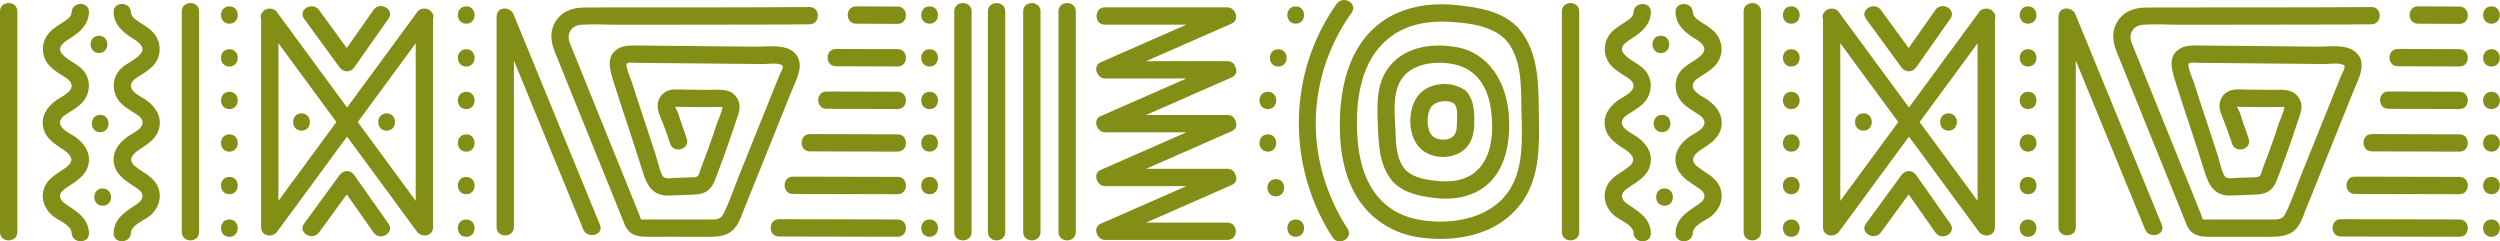 <svg width="466" height="45" viewBox="0 0 466 45" fill="none" xmlns="http://www.w3.org/2000/svg">
<path d="M436.345 44.085C443.711 44.085 451.076 44.12 458.442 44.134C460.52 44.136 460.522 40.909 458.442 40.907C451.076 40.896 443.711 40.861 436.345 40.858C434.267 40.858 434.264 44.085 436.345 44.085Z" fill="#828E15"/>
<path d="M438.946 36.151C445.444 36.151 451.943 36.184 458.444 36.197C460.522 36.203 460.525 32.975 458.444 32.97C451.946 32.956 445.447 32.924 438.946 32.924C436.868 32.924 436.865 36.151 438.946 36.151Z" fill="#828E15"/>
<path d="M442.112 28.217C447.555 28.217 452.998 28.247 458.444 28.263C460.522 28.268 460.525 25.041 458.444 25.036C453.001 25.022 447.558 24.993 442.112 24.99C440.034 24.99 440.031 28.217 442.112 28.217Z" fill="#828E15"/>
<path d="M445.202 20.283C449.614 20.283 454.029 20.31 458.442 20.326C460.52 20.334 460.522 17.107 458.442 17.099C454.029 17.083 449.614 17.059 445.202 17.056C443.124 17.056 443.121 20.283 445.202 20.283Z" fill="#828E15"/>
<path d="M446.96 12.349C450.788 12.349 454.616 12.374 458.444 12.39C460.522 12.398 460.525 9.17 458.444 9.162C454.616 9.146 450.788 9.122 446.96 9.122C444.882 9.122 444.879 12.349 446.96 12.349Z" fill="#828E15"/>
<path d="M450.713 4.415C453.289 4.415 455.865 4.429 458.442 4.448C460.52 4.461 460.522 1.234 458.442 1.22C455.865 1.204 453.289 1.191 450.713 1.188C448.635 1.188 448.632 4.415 450.713 4.415Z" fill="#828E15"/>
<path d="M442.017 1.312C430.808 1.403 419.598 1.371 408.389 1.387C405.527 1.39 402.665 1.374 399.804 1.411C397.588 1.441 395.545 2.318 394.484 4.367C393.488 6.293 393.916 8.113 394.667 9.964C398.582 19.635 402.496 29.307 406.413 38.975C406.814 39.965 407.193 40.968 407.616 41.95C408.453 43.889 410.034 44.142 411.939 44.139C413.851 44.139 415.762 44.136 417.676 44.134C419.442 44.134 421.208 44.134 422.971 44.136C425.06 44.142 427.047 44.04 428.358 42.179C429.053 41.194 429.43 39.976 429.876 38.87C430.477 37.378 431.077 35.885 431.68 34.392C432.848 31.491 434.017 28.589 435.185 25.684C436.353 22.782 437.522 19.88 438.69 16.975C439.576 14.775 441.366 11.744 439.134 9.741C437.376 8.162 434.146 8.713 432.003 8.694C428.999 8.665 425.992 8.638 422.988 8.608C419.806 8.579 416.624 8.549 413.442 8.517C412.028 8.503 410.612 8.468 409.199 8.477C408.249 8.482 407.239 8.552 406.394 9.033C403.807 10.51 404.967 13.517 405.659 15.725C406.515 18.465 407.425 21.19 408.329 23.914C409.242 26.666 410.144 29.42 410.997 32.19C411.74 34.602 412.863 36.485 415.665 36.447C416.874 36.431 418.091 36.353 419.302 36.313C420.452 36.275 421.784 36.316 422.804 35.694C423.744 35.121 424.204 34.134 424.573 33.147C425.044 31.886 425.521 30.625 425.984 29.36C426.783 27.187 427.529 24.998 428.245 22.798C428.59 21.741 429.142 20.598 428.967 19.463C428.789 18.32 427.981 17.309 426.861 16.962C425.658 16.591 424.215 16.76 422.963 16.747C421.566 16.731 420.172 16.72 418.775 16.701C417.555 16.685 416.225 16.483 415.138 17.148C414.066 17.801 413.544 19.073 413.759 20.291C413.929 21.26 414.427 22.225 414.777 23.14C415.232 24.328 415.657 25.525 416.039 26.738C416.664 28.712 419.784 27.868 419.154 25.88C418.845 24.907 418.516 23.941 418.158 22.984C417.835 22.123 417.593 20.937 417.092 20.176C417.052 20.114 417.035 19.971 417.003 19.877C417.208 19.883 417.496 19.91 417.552 19.912C418.12 19.92 418.686 19.928 419.254 19.936C420.492 19.953 421.728 19.961 422.966 19.974C423.421 19.98 425.709 19.867 425.771 19.969C425.954 20.259 424.953 22.489 424.829 22.868C424.207 24.756 423.558 26.633 422.872 28.5C422.492 29.533 422.088 30.555 421.711 31.587C421.596 31.907 421.504 32.467 421.265 32.733C420.923 33.112 420.476 33.034 419.954 33.059C418.925 33.107 417.894 33.107 416.866 33.155C415.972 33.198 414.949 33.516 414.51 32.561C414.02 31.496 413.786 30.253 413.434 29.137C413.059 27.956 412.677 26.776 412.289 25.598C411.53 23.288 410.755 20.983 409.999 18.67C409.638 17.567 409.28 16.459 408.932 15.354C408.76 14.805 407.6 12.269 408.006 11.809C408.227 11.559 409.474 11.709 409.737 11.712C411.062 11.723 412.389 11.736 413.714 11.75C419.017 11.801 424.32 11.849 429.623 11.9C430.862 11.911 432.097 11.925 433.336 11.935C434.251 11.943 435.627 11.693 436.504 11.997C436.946 12.15 436.913 11.976 437.021 12.395C437.121 12.788 436.512 13.802 436.38 14.13C435.88 15.375 435.379 16.618 434.878 17.863C432.875 22.838 430.872 27.814 428.87 32.79C427.944 35.092 427.147 37.518 426.048 39.742C425.526 40.799 424.928 40.912 423.801 40.914C423.289 40.914 422.778 40.912 422.266 40.909C419.057 40.904 415.851 40.909 412.642 40.909C412.02 40.909 411.382 40.952 410.763 40.909C410.698 40.904 410.669 40.914 410.658 40.933C410.483 40.694 410.392 40.239 410.289 39.984C409.702 38.534 409.116 37.085 408.529 35.635C405.056 27.053 401.581 18.471 398.108 9.889C397.844 9.24 397.556 8.595 397.316 7.936C396.735 6.32 397.586 4.787 399.346 4.633C401.677 4.432 404.114 4.614 406.453 4.612C416.045 4.593 425.634 4.612 435.226 4.574C437.492 4.566 439.756 4.553 442.023 4.534C444.101 4.518 444.107 1.29 442.023 1.306L442.017 1.312Z" fill="#828E15"/>
<path d="M325.017 2.129V43.249C325.017 45.325 328.247 45.328 328.247 43.249V2.129C328.247 0.053 325.017 0.05 325.017 2.129Z" fill="#828E15"/>
<path d="M197.299 2.129V43.249C197.299 45.325 200.529 45.328 200.529 43.249V2.129C200.529 0.053 197.299 0.05 197.299 2.129Z" fill="#828E15"/>
<path d="M190.722 2.129V43.249C190.722 45.325 193.953 45.328 193.953 43.249V2.129C193.953 0.053 190.722 0.05 190.722 2.129Z" fill="#828E15"/>
<path d="M184.145 2.129V43.249C184.145 45.325 187.376 45.328 187.376 43.249V2.129C187.376 0.053 184.145 0.05 184.145 2.129Z" fill="#828E15"/>
<path d="M177.876 2.129V43.249C177.876 45.325 181.106 45.328 181.106 43.249V2.129C181.106 0.053 177.876 0.05 177.876 2.129Z" fill="#828E15"/>
<path d="M291.135 2.129V43.249C291.135 45.325 294.365 45.328 294.365 43.249V2.129C294.365 0.053 291.135 0.05 291.135 2.129Z" fill="#828E15"/>
<path d="M315.541 43.416C315.605 41.92 318.058 41.073 319.056 40.242C320.682 38.887 321.442 36.724 320.521 34.723C319.665 32.868 317.821 32.227 316.34 31.009C314.935 29.853 315.737 28.793 316.986 27.962C318.601 26.889 320.365 25.867 320.82 23.826C321.318 21.599 320.047 19.84 318.316 18.616C317.371 17.949 314.97 16.994 315.662 15.464C315.952 14.818 316.76 14.404 317.323 14.041C318.155 13.503 319.021 12.971 319.694 12.234C321.339 10.426 321.283 7.745 319.614 5.973C318.865 5.179 317.888 4.639 316.989 4.042C316.34 3.611 315.581 3.143 315.543 2.293C315.452 0.225 312.221 0.214 312.313 2.293C312.41 4.518 313.82 5.822 315.581 6.97C316.596 7.632 318.499 8.641 317.328 10.042C316.136 11.467 314.133 11.906 313.064 13.527C311.879 15.324 312.176 17.632 313.627 19.178C314.278 19.872 315.123 20.38 315.917 20.894C316.502 21.27 317.371 21.72 317.635 22.422C318.184 23.89 315.815 24.839 314.921 25.469C313.158 26.714 311.869 28.538 312.448 30.802C312.964 32.822 314.755 33.809 316.362 34.887C316.951 35.283 317.7 35.772 317.697 36.56C317.697 37.397 316.876 37.892 316.251 38.306C314.286 39.607 312.426 40.826 312.313 43.413C312.221 45.489 315.452 45.484 315.543 43.413L315.541 43.416Z" fill="#828E15"/>
<path d="M307.715 2.296C307.806 0.217 304.576 0.228 304.484 2.296C304.447 3.146 303.688 3.611 303.039 4.044C302.14 4.641 301.163 5.182 300.414 5.975C298.745 7.748 298.689 10.426 300.333 12.236C301.004 12.973 301.873 13.509 302.705 14.044C303.265 14.407 304.073 14.821 304.366 15.466C305.058 16.997 302.657 17.952 301.712 18.619C299.981 19.84 298.71 21.599 299.208 23.828C299.663 25.869 301.426 26.892 303.042 27.965C304.291 28.796 305.093 29.855 303.688 31.012C302.21 32.23 300.363 32.87 299.507 34.726C298.584 36.727 299.343 38.889 300.971 40.245C301.97 41.076 304.42 41.923 304.487 43.418C304.579 45.489 307.809 45.495 307.718 43.418C307.605 40.834 305.744 39.613 303.779 38.311C303.155 37.897 302.336 37.399 302.334 36.566C302.334 35.778 303.079 35.288 303.669 34.893C305.276 33.814 307.066 32.827 307.583 30.807C308.162 28.543 306.87 26.719 305.109 25.474C304.218 24.845 301.846 23.895 302.396 22.427C302.659 21.725 303.529 21.276 304.113 20.899C304.907 20.388 305.752 19.877 306.404 19.183C307.855 17.637 308.151 15.329 306.966 13.533C305.898 11.911 303.895 11.473 302.702 10.047C301.531 8.649 303.435 7.64 304.45 6.976C306.21 5.827 307.621 4.523 307.718 2.299L307.715 2.296Z" fill="#828E15"/>
<path d="M310.272 38.354C312.351 38.354 312.353 35.127 310.272 35.127C308.191 35.127 308.191 38.354 310.272 38.354Z" fill="#828E15"/>
<path d="M309.809 24.638C311.888 24.638 311.89 21.41 309.809 21.41C307.728 21.41 307.728 24.638 309.809 24.638Z" fill="#828E15"/>
<path d="M309.578 9.883C311.656 9.883 311.659 6.656 309.578 6.656C307.497 6.656 307.497 9.883 309.578 9.883Z" fill="#828E15"/>
<path d="M464.412 44.142C466.491 44.142 466.493 40.914 464.412 40.914C462.331 40.914 462.331 44.142 464.412 44.142Z" fill="#828E15"/>
<path d="M464.412 36.203C466.491 36.203 466.493 32.975 464.412 32.975C462.331 32.975 462.331 36.203 464.412 36.203Z" fill="#828E15"/>
<path d="M464.412 28.268C466.491 28.268 466.493 25.041 464.412 25.041C462.331 25.041 462.331 28.268 464.412 28.268Z" fill="#828E15"/>
<path d="M464.412 20.334C466.491 20.334 466.493 17.107 464.412 17.107C462.331 17.107 462.331 20.334 464.412 20.334Z" fill="#828E15"/>
<path d="M464.412 12.4C466.491 12.4 466.493 9.173 464.412 9.173C462.331 9.173 462.331 12.4 464.412 12.4Z" fill="#828E15"/>
<path d="M464.412 4.415C466.491 4.415 466.493 1.188 464.412 1.188C462.331 1.188 462.331 4.415 464.412 4.415Z" fill="#828E15"/>
<path d="M378.036 40.914C375.958 40.914 375.955 44.142 378.036 44.142C380.117 44.142 380.117 40.914 378.036 40.914Z" fill="#828E15"/>
<path d="M378.036 32.975C375.958 32.975 375.955 36.203 378.036 36.203C380.117 36.203 380.117 32.975 378.036 32.975Z" fill="#828E15"/>
<path d="M378.036 25.041C375.958 25.041 375.955 28.268 378.036 28.268C380.117 28.268 380.117 25.041 378.036 25.041Z" fill="#828E15"/>
<path d="M378.036 17.107C375.958 17.107 375.955 20.334 378.036 20.334C380.117 20.334 380.117 17.107 378.036 17.107Z" fill="#828E15"/>
<path d="M378.036 9.173C375.958 9.173 375.955 12.4 378.036 12.4C380.117 12.4 380.117 9.173 378.036 9.173Z" fill="#828E15"/>
<path d="M378.036 4.415C380.114 4.415 380.117 1.188 378.036 1.188C375.955 1.188 375.955 4.415 378.036 4.415Z" fill="#828E15"/>
<path d="M333.892 44.142C335.97 44.142 335.973 40.914 333.892 40.914C331.811 40.914 331.811 44.142 333.892 44.142Z" fill="#828E15"/>
<path d="M333.892 32.975C331.814 32.975 331.811 36.203 333.892 36.203C335.973 36.203 335.973 32.975 333.892 32.975Z" fill="#828E15"/>
<path d="M333.892 25.041C331.814 25.041 331.811 28.268 333.892 28.268C335.973 28.268 335.973 25.041 333.892 25.041Z" fill="#828E15"/>
<path d="M333.892 17.107C331.814 17.107 331.811 20.334 333.892 20.334C335.973 20.334 335.973 17.107 333.892 17.107Z" fill="#828E15"/>
<path d="M333.892 9.173C331.814 9.173 331.811 12.4 333.892 12.4C335.973 12.4 335.973 9.173 333.892 9.173Z" fill="#828E15"/>
<path d="M333.892 1.188C331.814 1.188 331.811 4.415 333.892 4.415C335.973 4.415 335.973 1.188 333.892 1.188Z" fill="#828E15"/>
<path d="M241.523 44.142C243.602 44.142 243.604 40.914 241.523 40.914C239.442 40.914 239.442 44.142 241.523 44.142Z" fill="#828E15"/>
<path d="M237.811 36.606C239.889 36.606 239.892 33.379 237.811 33.379C235.73 33.379 235.73 36.606 237.811 36.606Z" fill="#828E15"/>
<path d="M236.33 28.268C238.409 28.268 238.411 25.041 236.33 25.041C234.249 25.041 234.249 28.268 236.33 28.268Z" fill="#828E15"/>
<path d="M236.33 20.334C238.409 20.334 238.411 17.107 236.33 17.107C234.249 17.107 234.249 20.334 236.33 20.334Z" fill="#828E15"/>
<path d="M238.271 12.4C240.35 12.4 240.352 9.173 238.271 9.173C236.19 9.173 236.19 12.4 238.271 12.4Z" fill="#828E15"/>
<path d="M241.523 1.188C239.445 1.188 239.442 4.415 241.523 4.415C243.604 4.415 243.604 1.188 241.523 1.188Z" fill="#828E15"/>
<path d="M283.909 37.386C286.994 32.843 286.943 27.152 286.852 21.881C286.755 16.19 287 9.848 283.064 5.276C283.018 5.217 282.972 5.16 282.916 5.101C282.851 5.029 282.784 4.967 282.714 4.91C279.747 2.027 275.545 1.387 271.569 0.957C267.725 0.54 263.759 0.906 260.219 2.527C251.748 6.406 249.529 15.916 249.75 24.406C249.858 28.54 250.628 32.773 252.733 36.388C255.336 40.863 259.729 43.626 264.823 44.29C271.919 45.215 279.653 43.65 283.909 37.383V37.386ZM267.192 41.275C263.356 41.062 259.843 39.968 257.177 37.05C254.51 34.129 253.371 30.076 253.069 26.211C252.539 19.39 253.317 11.276 259.223 6.844C262.368 4.485 266.338 3.843 270.18 4.068C273.733 4.278 278.057 4.746 280.63 7.385C283.667 10.784 283.522 15.87 283.592 20.141C283.659 24.417 284.044 29.03 282.515 33.115C280.124 39.508 273.456 41.619 267.195 41.272L267.192 41.275Z" fill="#828E15"/>
<path d="M281.263 21.609C280.867 15.539 277.626 9.706 271.138 8.719C266.476 8.009 261.329 8.837 258.526 13.027C256.51 16.042 256.69 19.826 256.83 23.288C256.978 26.937 257.075 30.713 259.458 33.656C259.522 33.758 259.603 33.857 259.7 33.954C259.786 34.054 259.878 34.137 259.969 34.204C262.004 36.047 264.721 36.574 267.391 36.899C270.037 37.222 272.754 36.985 275.166 35.786C280.439 33.163 281.608 26.951 281.26 21.609H281.263ZM260.478 16.338C261.735 12.468 265.779 11.465 269.407 11.75C271.601 11.922 273.628 12.589 275.198 14.2C276.845 15.892 277.648 18.253 277.938 20.555C278.426 24.441 278.235 29.315 275.026 32.036C273.195 33.588 270.762 33.933 268.444 33.771C266.252 33.621 263.584 33.255 261.985 31.668C260.193 29.632 260.198 26.655 260.093 24.097C259.988 21.556 259.676 18.802 260.475 16.338H260.478Z" fill="#828E15"/>
<path d="M274.799 23.016C274.824 21.157 274.805 19.345 273.871 17.763C273.793 17.546 273.655 17.33 273.44 17.134C273.243 16.887 273.026 16.731 272.802 16.65C270.342 15.042 266.4 15.405 264.492 17.626C262.419 20.039 262.343 24.643 264.284 27.15C266.209 29.64 270.468 29.947 272.869 27.943C274.371 26.69 274.778 24.893 274.805 23.016H274.799ZM266.618 24.856C265.905 23.565 265.919 21.147 266.775 19.928C267.563 18.807 270.08 18.438 271.154 19.417C271.809 20.24 271.583 22.034 271.569 23.016C271.558 23.928 271.521 24.912 270.737 25.517C269.574 26.416 267.337 26.152 266.618 24.856Z" fill="#828E15"/>
<path d="M249.166 0.709C241.343 11.666 239.983 26.052 245.271 38.381C246.146 40.425 247.182 42.394 248.399 44.255C249.529 45.99 252.326 44.373 251.188 42.625C247.637 37.181 245.518 30.78 245.276 24.277C244.983 16.424 247.4 8.719 251.958 2.339C253.166 0.645 250.367 -0.969 249.169 0.709H249.166Z" fill="#828E15"/>
<path d="M229.617 4.378C231.143 3.708 230.295 1.371 228.801 1.371H205.956C203.878 1.371 203.875 4.598 205.956 4.598H221.137C216.759 6.521 212.382 8.442 208.005 10.365C207.049 10.784 206.096 11.204 205.141 11.623C203.614 12.293 204.462 14.63 205.956 14.63H221.137C216.759 16.553 212.382 18.473 208.005 20.396C207.049 20.816 206.096 21.235 205.141 21.655C203.614 22.325 204.462 24.662 205.956 24.662H221.137C216.759 26.585 212.382 28.505 208.005 30.428C207.049 30.848 206.096 31.267 205.141 31.687C203.614 32.357 204.462 34.694 205.956 34.694H221.137C216.759 36.617 212.382 38.537 208.005 40.46C207.049 40.88 206.096 41.299 205.141 41.719C203.614 42.388 204.462 44.725 205.956 44.725H228.801C230.879 44.725 230.882 41.498 228.801 41.498H213.62C217.998 39.575 222.375 37.655 226.752 35.732C227.584 35.366 228.413 35.003 229.242 34.637C229.412 34.594 229.56 34.524 229.692 34.435C230.502 34.035 230.604 33.258 230.298 32.607C230.133 31.985 229.633 31.466 228.801 31.466H213.62C217.998 29.543 222.375 27.623 226.752 25.7C227.584 25.334 228.413 24.971 229.245 24.605C229.415 24.562 229.563 24.492 229.695 24.404C230.505 24.003 230.607 23.226 230.3 22.575C230.136 21.954 229.635 21.434 228.804 21.434H213.623C218 19.512 222.378 17.591 226.755 15.668C227.584 15.303 228.416 14.939 229.245 14.574C229.415 14.531 229.563 14.461 229.695 14.372C230.505 13.971 230.607 13.194 230.3 12.543C230.136 11.922 229.635 11.403 228.804 11.403H213.623C218 9.48 222.378 7.559 226.755 5.636C227.711 5.217 228.664 4.797 229.619 4.378H229.617Z" fill="#828E15"/>
<path d="M399.847 42.754C400.625 44.65 403.753 43.819 402.962 41.896C398.259 30.442 393.556 18.987 388.853 7.533C388.19 5.922 387.531 4.311 386.869 2.7C386.22 1.118 383.695 1.167 383.695 3.127V42.321C383.695 44.397 386.925 44.4 386.925 42.321V11.287C390.57 20.165 394.215 29.043 397.863 37.924C398.525 39.535 399.185 41.146 399.847 42.757V42.754Z" fill="#828E15"/>
<path d="M339.801 42.348C339.801 44.067 341.912 44.384 342.811 43.163C346.052 38.758 349.291 34.349 352.532 29.944C353.63 28.449 354.728 26.956 355.827 25.461C358.968 29.734 362.113 34.008 365.254 38.282C366.45 39.909 367.648 41.536 368.843 43.163C369.742 44.384 371.852 44.072 371.852 42.348V3.563C372.038 3.065 371.898 2.6 371.586 2.25C370.945 1.331 369.333 1.379 368.8 2.398C365.575 6.785 362.35 11.171 359.125 15.555C358.026 17.051 356.928 18.543 355.83 20.039C352.688 15.765 349.544 11.492 346.402 7.218C345.22 5.61 344.038 4.004 342.857 2.396C342.321 1.379 340.708 1.331 340.07 2.25C339.758 2.6 339.618 3.065 339.804 3.563V42.348H339.801ZM368.043 8.848C368.237 8.584 368.428 8.323 368.622 8.06V37.44C366.385 34.398 364.148 31.356 361.911 28.314C360.546 26.459 359.184 24.605 357.819 22.75C361.227 18.116 364.635 13.482 368.043 8.848ZM353.835 22.75C350.427 27.384 347.019 32.018 343.61 36.652C343.417 36.915 343.225 37.176 343.032 37.44V8.06C345.269 11.101 347.506 14.143 349.743 17.185C351.108 19.041 352.47 20.894 353.835 22.75Z" fill="#828E15"/>
<path d="M363.553 41.713C361.434 38.696 359.313 35.681 357.194 32.663C356.457 31.614 355.146 31.646 354.405 32.663C352.209 35.673 350.009 38.682 347.813 41.692C346.585 43.373 349.387 44.984 350.602 43.322C352.324 40.96 354.05 38.599 355.773 36.24C357.437 38.607 359.1 40.974 360.764 43.343C361.948 45.029 364.751 43.418 363.553 41.713Z" fill="#828E15"/>
<path d="M360.764 1.847C359.1 4.214 357.437 6.58 355.773 8.95C354.05 6.589 352.324 4.227 350.602 1.868C349.387 0.206 346.585 1.815 347.813 3.498C350.009 6.508 352.209 9.517 354.405 12.527C355.148 13.544 356.459 13.576 357.194 12.527C359.313 9.509 361.434 6.494 363.553 3.477C364.751 1.774 361.951 0.158 360.764 1.847Z" fill="#828E15"/>
<path d="M347.339 24.355C349.417 24.355 349.42 21.128 347.339 21.128C345.258 21.128 345.258 24.355 347.339 24.355Z" fill="#828E15"/>
<path d="M363.203 21.128C361.125 21.128 361.122 24.355 363.203 24.355C365.284 24.355 365.284 21.128 363.203 21.128Z" fill="#828E15"/>
<path d="M145.213 40.858C143.135 40.858 143.132 44.085 145.213 44.085C152.579 44.085 159.944 44.12 167.31 44.134C169.388 44.136 169.39 40.909 167.31 40.907C159.944 40.896 152.579 40.861 145.213 40.858Z" fill="#828E15"/>
<path d="M147.811 32.924C145.733 32.924 145.73 36.151 147.811 36.151C154.31 36.151 160.808 36.184 167.31 36.197C169.388 36.203 169.39 32.975 167.31 32.97C160.811 32.956 154.312 32.924 147.811 32.924Z" fill="#828E15"/>
<path d="M150.977 24.99C148.899 24.99 148.896 28.217 150.977 28.217C156.42 28.217 161.864 28.247 167.31 28.263C169.388 28.268 169.39 25.041 167.31 25.036C161.866 25.022 156.423 24.993 150.977 24.99Z" fill="#828E15"/>
<path d="M154.07 17.056C151.992 17.056 151.989 20.283 154.07 20.283C158.482 20.283 162.897 20.31 167.31 20.326C169.388 20.334 169.39 17.107 167.31 17.099C162.897 17.083 158.482 17.059 154.07 17.056Z" fill="#828E15"/>
<path d="M155.825 9.122C153.747 9.122 153.744 12.349 155.825 12.349C159.653 12.349 163.481 12.374 167.31 12.39C169.388 12.398 169.39 9.17 167.31 9.162C163.481 9.146 159.653 9.122 155.825 9.122Z" fill="#828E15"/>
<path d="M159.578 4.415C162.154 4.415 164.731 4.429 167.307 4.448C169.385 4.461 169.388 1.234 167.307 1.22C164.731 1.204 162.154 1.191 159.578 1.188C157.5 1.188 157.497 4.415 159.578 4.415Z" fill="#828E15"/>
<path d="M126.539 44.136C128.305 44.136 130.071 44.136 131.834 44.139C133.923 44.145 135.91 44.042 137.221 42.181C137.915 41.197 138.292 39.979 138.739 38.873C139.339 37.38 139.94 35.888 140.543 34.395C141.711 31.493 142.879 28.591 144.048 25.687C145.216 22.785 146.384 19.883 147.553 16.978C148.438 14.778 150.229 11.747 147.997 9.743C146.239 8.165 143.009 8.716 140.866 8.697C137.861 8.668 134.854 8.641 131.85 8.611C128.668 8.581 125.486 8.552 122.304 8.52C120.891 8.506 119.475 8.471 118.062 8.479C117.111 8.485 116.102 8.555 115.256 9.036C112.669 10.512 113.83 13.519 114.522 15.727C115.378 18.468 116.288 21.192 117.192 23.917C118.105 26.668 119.006 29.422 119.86 32.193C120.603 34.605 121.725 36.488 124.528 36.45C125.737 36.434 126.953 36.356 128.165 36.316C129.314 36.278 130.647 36.318 131.667 35.697C132.607 35.124 133.067 34.137 133.436 33.15C133.907 31.889 134.383 30.627 134.846 29.363C135.646 27.19 136.392 25.001 137.108 22.801C137.452 21.744 138.004 20.601 137.829 19.466C137.651 18.323 136.844 17.311 135.724 16.965C134.521 16.593 133.078 16.763 131.826 16.749C130.429 16.733 129.034 16.723 127.637 16.704C126.418 16.688 125.088 16.486 124 17.15C122.929 17.804 122.406 19.076 122.622 20.294C122.791 21.262 123.289 22.228 123.639 23.142C124.094 24.331 124.52 25.528 124.902 26.741C125.527 28.715 128.647 27.87 128.017 25.883C127.707 24.909 127.379 23.944 127.021 22.986C126.698 22.126 126.455 20.94 125.955 20.178C125.914 20.117 125.898 19.974 125.866 19.88C126.07 19.885 126.358 19.912 126.415 19.915C126.983 19.923 127.548 19.931 128.116 19.939C129.355 19.955 130.59 19.963 131.829 19.977C132.284 19.982 134.572 19.869 134.634 19.971C134.817 20.262 133.815 22.491 133.691 22.871C133.07 24.759 132.421 26.636 131.734 28.503C131.355 29.535 130.951 30.557 130.574 31.59C130.458 31.91 130.367 32.469 130.127 32.736C129.785 33.115 129.338 33.037 128.816 33.061C127.788 33.11 126.757 33.11 125.728 33.158C124.835 33.201 123.812 33.518 123.373 32.564C122.883 31.499 122.649 30.256 122.296 29.14C121.922 27.959 121.54 26.779 121.152 25.601C120.393 23.29 119.618 20.985 118.861 18.672C118.5 17.57 118.142 16.462 117.795 15.356C117.623 14.808 116.463 12.271 116.869 11.812C117.09 11.561 118.336 11.712 118.6 11.715C119.924 11.726 121.252 11.739 122.576 11.752C127.879 11.803 133.183 11.852 138.486 11.903C139.724 11.914 140.96 11.927 142.198 11.938C143.114 11.946 144.489 11.696 145.367 12C145.808 12.153 145.776 11.978 145.884 12.398C145.983 12.79 145.375 13.804 145.243 14.133C144.742 15.378 144.242 16.62 143.741 17.866C141.738 22.841 139.735 27.817 137.732 32.792C136.806 35.094 136.009 37.52 134.911 39.745C134.389 40.802 133.791 40.914 132.663 40.917C132.152 40.917 131.64 40.914 131.129 40.912C127.92 40.907 124.714 40.912 121.505 40.912C120.883 40.912 120.245 40.955 119.626 40.912C119.564 40.907 119.531 40.917 119.521 40.936C119.346 40.697 119.254 40.242 119.152 39.987C118.565 38.537 117.978 37.087 117.391 35.638C113.919 27.056 110.443 18.473 106.97 9.891C106.707 9.243 106.419 8.598 106.179 7.939C105.597 6.322 106.448 4.789 108.209 4.636C110.54 4.434 112.976 4.617 115.316 4.614C124.907 4.596 134.496 4.614 144.088 4.577C146.355 4.569 148.619 4.555 150.885 4.536C152.964 4.52 152.969 1.293 150.885 1.309C139.676 1.401 128.466 1.368 117.257 1.384C114.395 1.387 111.533 1.371 108.672 1.409C106.456 1.438 104.413 2.315 103.352 4.364C102.356 6.29 102.784 8.111 103.535 9.961C107.45 19.633 111.364 29.304 115.281 38.973C115.682 39.962 116.061 40.966 116.484 41.947C117.321 43.886 118.901 44.139 120.807 44.136C122.719 44.136 124.63 44.134 126.544 44.131L126.539 44.136Z" fill="#828E15"/>
<path d="M33.882 2.129V43.249C33.882 45.325 37.112 45.328 37.112 43.249V2.129C37.112 0.053 33.882 0.05 33.882 2.129Z" fill="#828E15"/>
<path d="M0 2.129V43.249C0 45.325 3.23 45.328 3.23 43.249V2.129C3.23 0.053 0 0.05 0 2.129Z" fill="#828E15"/>
<path d="M24.406 43.416C24.471 41.92 26.923 41.073 27.922 40.242C29.548 38.887 30.307 36.724 29.386 34.723C28.53 32.868 26.686 32.227 25.206 31.009C23.8 29.853 24.602 28.793 25.852 27.962C27.467 26.889 29.23 25.867 29.685 23.826C30.183 21.599 28.912 19.84 27.181 18.616C26.236 17.949 23.835 16.994 24.527 15.464C24.818 14.818 25.625 14.404 26.188 14.041C27.02 13.503 27.889 12.971 28.56 12.234C30.205 10.426 30.148 7.745 28.479 5.973C27.731 5.179 26.753 4.639 25.854 4.042C25.206 3.611 24.446 3.143 24.409 2.293C24.317 0.225 21.087 0.214 21.178 2.293C21.275 4.518 22.686 5.822 24.446 6.97C25.461 7.632 27.364 8.641 26.193 10.042C25.001 11.467 22.998 11.906 21.929 13.527C20.745 15.324 21.041 17.632 22.492 19.178C23.143 19.872 23.989 20.38 24.783 20.894C25.367 21.27 26.236 21.72 26.5 22.422C27.049 23.89 24.68 24.839 23.787 25.469C22.023 26.714 20.734 28.538 21.313 30.802C21.83 32.822 23.62 33.809 25.227 34.887C25.817 35.283 26.565 35.772 26.562 36.56C26.562 37.397 25.741 37.892 25.117 38.306C23.151 39.607 21.291 40.826 21.178 43.413C21.087 45.489 24.317 45.484 24.409 43.413L24.406 43.416Z" fill="#828E15"/>
<path d="M16.58 2.296C16.672 0.217 13.441 0.228 13.35 2.296C13.312 3.146 12.553 3.611 11.904 4.044C11.005 4.641 10.028 5.182 9.279 5.975C7.61 7.748 7.554 10.426 9.199 12.236C9.869 12.973 10.739 13.509 11.57 14.044C12.13 14.407 12.938 14.821 13.231 15.466C13.923 16.997 11.522 17.952 10.577 18.619C8.846 19.84 7.575 21.599 8.073 23.828C8.528 25.869 10.292 26.892 11.907 27.965C13.156 28.796 13.958 29.855 12.553 31.012C11.075 32.23 9.228 32.87 8.372 34.726C7.449 36.727 8.208 38.889 9.837 40.245C10.835 41.076 13.285 41.923 13.352 43.418C13.444 45.489 16.674 45.495 16.583 43.418C16.47 40.834 14.61 39.613 12.645 38.311C12.02 37.897 11.201 37.399 11.199 36.566C11.199 35.778 11.944 35.288 12.534 34.893C14.141 33.814 15.931 32.827 16.448 30.807C17.027 28.543 15.735 26.719 13.974 25.474C13.083 24.845 10.712 23.895 11.261 22.427C11.525 21.725 12.394 21.276 12.978 20.899C13.772 20.388 14.618 19.877 15.269 19.183C16.72 17.637 17.016 15.329 15.832 13.533C14.763 11.911 12.76 11.473 11.568 10.047C10.397 8.649 12.3 7.64 13.315 6.976C15.075 5.827 16.486 4.523 16.583 2.299L16.58 2.296Z" fill="#828E15"/>
<path d="M19.138 38.354C21.216 38.354 21.219 35.127 19.138 35.127C17.057 35.127 17.057 38.354 19.138 38.354Z" fill="#828E15"/>
<path d="M18.675 24.638C20.753 24.638 20.756 21.41 18.675 21.41C16.594 21.41 16.594 24.638 18.675 24.638Z" fill="#828E15"/>
<path d="M18.446 9.883C20.524 9.883 20.527 6.656 18.446 6.656C16.365 6.656 16.365 9.883 18.446 9.883Z" fill="#828E15"/>
<path d="M173.278 44.142C175.356 44.142 175.359 40.914 173.278 40.914C171.197 40.914 171.197 44.142 173.278 44.142Z" fill="#828E15"/>
<path d="M173.278 36.203C175.356 36.203 175.359 32.975 173.278 32.975C171.197 32.975 171.197 36.203 173.278 36.203Z" fill="#828E15"/>
<path d="M173.278 28.268C175.356 28.268 175.359 25.041 173.278 25.041C171.197 25.041 171.197 28.268 173.278 28.268Z" fill="#828E15"/>
<path d="M173.278 20.334C175.356 20.334 175.359 17.107 173.278 17.107C171.197 17.107 171.197 20.334 173.278 20.334Z" fill="#828E15"/>
<path d="M173.278 12.4C175.356 12.4 175.359 9.173 173.278 9.173C171.197 9.173 171.197 12.4 173.278 12.4Z" fill="#828E15"/>
<path d="M173.278 4.415C175.356 4.415 175.359 1.188 173.278 1.188C171.197 1.188 171.197 4.415 173.278 4.415Z" fill="#828E15"/>
<path d="M86.904 40.914C84.826 40.914 84.823 44.142 86.904 44.142C88.985 44.142 88.985 40.914 86.904 40.914Z" fill="#828E15"/>
<path d="M86.904 32.975C84.826 32.975 84.823 36.203 86.904 36.203C88.985 36.203 88.985 32.975 86.904 32.975Z" fill="#828E15"/>
<path d="M86.904 25.041C84.826 25.041 84.823 28.268 86.904 28.268C88.985 28.268 88.985 25.041 86.904 25.041Z" fill="#828E15"/>
<path d="M86.904 17.107C84.826 17.107 84.823 20.334 86.904 20.334C88.985 20.334 88.985 17.107 86.904 17.107Z" fill="#828E15"/>
<path d="M86.904 9.173C84.826 9.173 84.823 12.4 86.904 12.4C88.985 12.4 88.985 9.173 86.904 9.173Z" fill="#828E15"/>
<path d="M86.904 1.188C84.826 1.188 84.823 4.415 86.904 4.415C88.985 4.415 88.985 1.188 86.904 1.188Z" fill="#828E15"/>
<path d="M42.758 44.142C44.836 44.142 44.838 40.914 42.758 40.914C40.676 40.914 40.676 44.142 42.758 44.142Z" fill="#828E15"/>
<path d="M42.758 32.975C40.679 32.975 40.676 36.203 42.758 36.203C44.838 36.203 44.838 32.975 42.758 32.975Z" fill="#828E15"/>
<path d="M42.758 25.041C40.679 25.041 40.676 28.268 42.758 28.268C44.838 28.268 44.838 25.041 42.758 25.041Z" fill="#828E15"/>
<path d="M42.758 17.107C40.679 17.107 40.676 20.334 42.758 20.334C44.838 20.334 44.838 17.107 42.758 17.107Z" fill="#828E15"/>
<path d="M42.758 9.173C40.679 9.173 40.676 12.4 42.758 12.4C44.838 12.4 44.838 9.173 42.758 9.173Z" fill="#828E15"/>
<path d="M42.758 4.415C44.836 4.415 44.838 1.188 42.758 1.188C40.676 1.188 40.676 4.415 42.758 4.415Z" fill="#828E15"/>
<path d="M108.715 42.754C109.493 44.65 112.621 43.819 111.83 41.896C107.127 30.442 102.424 18.987 97.721 7.533L95.737 2.7C95.088 1.118 92.563 1.167 92.563 3.127V42.321C92.563 44.397 95.793 44.4 95.793 42.321V11.287C99.438 20.165 103.083 29.043 106.731 37.924C107.393 39.535 108.053 41.146 108.715 42.757V42.754Z" fill="#828E15"/>
<path d="M48.666 42.348C48.666 44.067 50.777 44.384 51.676 43.163C54.917 38.758 58.156 34.349 61.397 29.944C62.495 28.449 63.594 26.956 64.692 25.461C67.834 29.734 70.978 34.008 74.12 38.282C75.315 39.909 76.513 41.536 77.708 43.163C78.607 44.384 80.718 44.072 80.718 42.348V3.563C80.903 3.065 80.763 2.6 80.451 2.25C79.811 1.331 78.198 1.379 77.665 2.398C74.44 6.785 71.215 11.171 67.99 15.558C66.891 17.053 65.793 18.546 64.695 20.041C61.553 15.768 58.409 11.494 55.267 7.221C54.086 5.612 52.904 4.007 51.722 2.398C51.186 1.382 49.574 1.333 48.936 2.253C48.623 2.603 48.483 3.068 48.669 3.566V42.351L48.666 42.348ZM76.911 8.848C77.105 8.584 77.296 8.323 77.49 8.06V37.44C75.253 34.398 73.016 31.356 70.779 28.314C69.414 26.459 68.052 24.605 66.687 22.75C70.095 18.116 73.503 13.482 76.911 8.848ZM62.7 22.75C59.292 27.384 55.884 32.018 52.476 36.652C52.282 36.915 52.091 37.176 51.897 37.44V8.06C54.134 11.101 56.371 14.143 58.608 17.185C59.973 19.041 61.335 20.894 62.7 22.75Z" fill="#828E15"/>
<path d="M72.418 41.713C70.3 38.696 68.178 35.681 66.06 32.663C65.322 31.614 64.011 31.646 63.271 32.663C61.074 35.673 58.875 38.682 56.678 41.692C55.45 43.373 58.253 44.984 59.467 43.322C61.19 40.96 62.915 38.599 64.638 36.24C66.302 38.607 67.966 40.974 69.629 43.343C70.814 45.029 73.616 43.418 72.418 41.713Z" fill="#828E15"/>
<path d="M56.678 3.496C58.875 6.505 61.074 9.515 63.271 12.524C64.014 13.541 65.325 13.573 66.06 12.524C68.178 9.507 70.3 6.492 72.418 3.474C73.616 1.772 70.817 0.155 69.629 1.844C67.966 4.211 66.302 6.578 64.638 8.947C62.915 6.586 61.19 4.224 59.467 1.866C58.253 0.204 55.45 1.812 56.678 3.496Z" fill="#828E15"/>
<path d="M56.204 24.355C58.282 24.355 58.285 21.128 56.204 21.128C54.123 21.128 54.123 24.355 56.204 24.355Z" fill="#828E15"/>
<path d="M72.068 21.128C69.99 21.128 69.987 24.355 72.068 24.355C74.149 24.355 74.149 21.128 72.068 21.128Z" fill="#828E15"/>
</svg>
